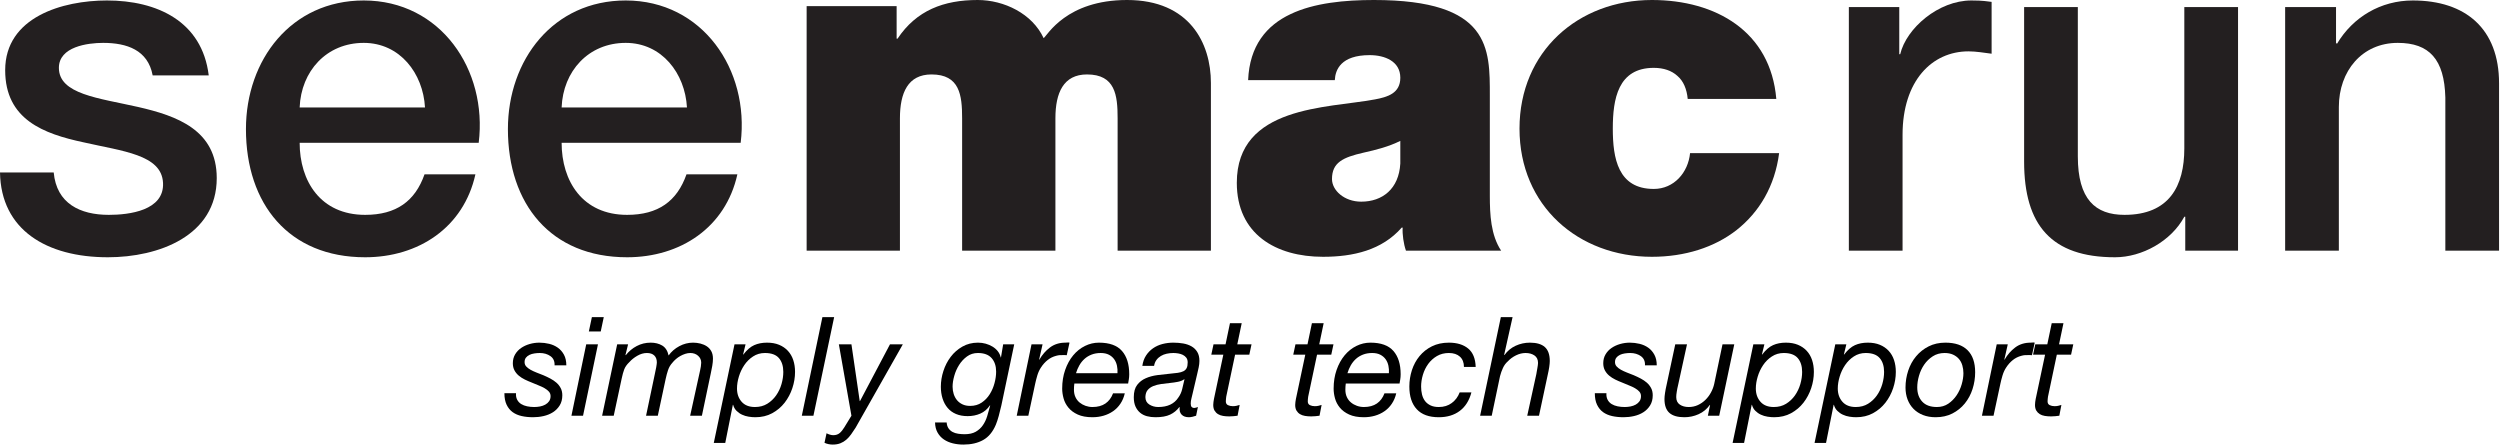 <?xml version="1.0" encoding="UTF-8" standalone="no"?>
<!DOCTYPE svg PUBLIC "-//W3C//DTD SVG 1.1//EN" "http://www.w3.org/Graphics/SVG/1.1/DTD/svg11.dtd">
<svg width="100%" height="100%" viewBox="0 0 1508 269" version="1.1" xmlns="http://www.w3.org/2000/svg" xmlns:xlink="http://www.w3.org/1999/xlink" xml:space="preserve" xmlns:serif="http://www.serif.com/" style="fill-rule:evenodd;clip-rule:evenodd;stroke-linejoin:round;stroke-miterlimit:2;">
    <g transform="matrix(1,0,0,1,-516.759,-607.038)">
        <g transform="matrix(4.167,0,0,4.167,516.759,605.709)">
            <path d="M7.775,25.283C8.184,29.785 11.595,31.421 15.755,31.421C18.688,31.421 23.804,30.807 23.599,26.783C23.395,22.691 17.733,22.213 12.072,20.917C6.343,19.69 0.75,17.643 0.75,10.482C0.75,2.775 9.071,0.387 15.482,0.387C22.712,0.387 29.26,3.388 30.215,11.232L22.099,11.232C21.417,7.549 18.347,6.526 14.937,6.526C12.686,6.526 8.525,7.072 8.525,10.141C8.525,13.96 14.255,14.506 19.984,15.802C25.645,17.098 31.375,19.144 31.375,26.101C31.375,34.491 22.917,37.56 15.619,37.56C6.752,37.56 0.136,33.604 0,25.283L7.775,25.283Z" style="fill:rgb(35,31,32);fill-rule:nonzero;"/>
        </g>
        <g transform="matrix(4.167,0,0,4.167,516.759,605.709)">
            <path d="M61.521,15.871C61.248,10.959 57.906,6.526 52.654,6.526C47.266,6.526 43.583,10.619 43.377,15.871L61.521,15.871ZM43.377,20.986C43.377,26.51 46.379,31.421 52.858,31.421C57.36,31.421 60.088,29.443 61.453,25.555L68.819,25.555C67.114,33.263 60.566,37.56 52.858,37.56C41.809,37.56 35.602,29.852 35.602,19.007C35.602,8.981 42.15,0.387 52.654,0.387C63.772,0.387 70.592,10.414 69.296,20.986L43.377,20.986Z" style="fill:rgb(35,31,32);fill-rule:nonzero;"/>
        </g>
        <g transform="matrix(4.167,0,0,4.167,516.759,605.709)">
            <path d="M99.442,15.871C99.169,10.959 95.827,6.526 90.575,6.526C85.187,6.526 81.503,10.619 81.299,15.871L99.442,15.871ZM81.299,20.986C81.299,26.51 84.3,31.421 90.78,31.421C95.282,31.421 98.009,29.443 99.374,25.555L106.74,25.555C105.035,33.263 98.487,37.56 90.78,37.56C79.73,37.56 73.523,29.852 73.523,19.007C73.523,8.981 80.072,0.387 90.575,0.387C101.693,0.387 108.514,10.414 107.218,20.986L81.299,20.986Z" style="fill:rgb(35,31,32);fill-rule:nonzero;"/>
        </g>
        <g transform="matrix(4.167,0,0,4.167,516.759,605.709)">
            <path d="M116.766,1.206L129.793,1.206L129.793,5.912L129.929,5.912C132.657,1.82 136.613,0.319 141.524,0.319C145.344,0.319 149.437,2.297 151.073,5.843C151.619,5.434 154.348,0.319 163.146,0.319C172.218,0.319 175.287,6.594 175.287,12.324L175.287,36.605L161.782,36.605L161.782,17.439C161.782,14.097 161.44,11.095 157.349,11.095C153.938,11.095 152.778,13.755 152.778,17.439L152.778,36.605L139.273,36.605L139.273,17.439C139.273,14.097 138.933,11.095 134.84,11.095C131.43,11.095 130.271,13.755 130.271,17.439L130.271,36.605L116.766,36.605L116.766,1.206Z" style="fill:rgb(35,31,32);fill-rule:nonzero;"/>
        </g>
        <g transform="matrix(4.167,0,0,4.167,516.759,605.709)">
            <path d="M202.704,20.712C201.067,21.532 199.226,22.008 197.384,22.417C194.383,23.1 192.814,23.85 192.814,26.238C192.814,27.875 194.588,29.511 197.043,29.511C200.112,29.511 202.5,27.669 202.704,23.987L202.704,20.712ZM215.663,28.693C215.663,31.353 215.8,34.354 217.301,36.605L203.522,36.605C203.182,35.65 202.978,34.217 203.045,33.263L202.909,33.263C200.044,36.537 195.884,37.492 191.519,37.492C184.697,37.492 179.036,34.217 179.036,26.783C179.036,15.597 192.132,16.006 199.021,14.71C200.862,14.37 202.704,13.824 202.704,11.573C202.704,9.186 200.453,8.299 198.271,8.299C194.11,8.299 193.292,10.414 193.224,11.915L180.674,11.915C180.878,6.935 183.334,4.002 186.813,2.365C190.223,0.728 194.724,0.319 198.885,0.319C215.8,0.319 215.663,7.344 215.663,14.165L215.663,28.693Z" style="fill:rgb(35,31,32);fill-rule:nonzero;"/>
        </g>
        <g transform="matrix(4.167,0,0,4.167,516.759,605.709)">
            <path d="M244.308,14.642C244.172,13.21 243.694,12.05 242.808,11.3C241.989,10.55 240.829,10.141 239.396,10.141C234.213,10.141 233.463,14.642 233.463,18.939C233.463,23.237 234.213,27.669 239.396,27.669C242.33,27.669 244.376,25.283 244.648,22.486L257.54,22.486C256.926,27.26 254.675,31.012 251.401,33.604C248.195,36.127 243.898,37.492 239.124,37.492C228.483,37.492 219.958,30.125 219.958,18.939C219.958,7.753 228.483,0.319 239.124,0.319C248.4,0.319 256.312,4.889 257.131,14.642L244.308,14.642Z" style="fill:rgb(35,31,32);fill-rule:nonzero;"/>
        </g>
        <g transform="matrix(4.167,0,0,4.167,516.759,605.709)">
            <path d="M267.633,1.342L274.931,1.342L274.931,8.163L275.067,8.163C275.954,4.412 280.592,0.387 285.366,0.387C287.14,0.387 287.617,0.524 288.299,0.591L288.299,8.094C287.208,7.959 286.048,7.753 284.957,7.753C279.637,7.753 275.408,12.05 275.408,19.826L275.408,36.605L267.633,36.605L267.633,1.342Z" style="fill:rgb(35,31,32);fill-rule:nonzero;"/>
        </g>
        <g transform="matrix(4.167,0,0,4.167,516.759,605.709)">
            <path d="M323.97,36.605L316.33,36.605L316.33,31.694L316.194,31.694C314.284,35.241 310.056,37.56 306.167,37.56C296.96,37.56 293.004,32.921 293.004,23.714L293.004,1.342L300.779,1.342L300.779,22.963C300.779,29.17 303.303,31.421 307.531,31.421C314.011,31.421 316.194,27.26 316.194,21.804L316.194,1.342L323.97,1.342L323.97,36.605Z" style="fill:rgb(35,31,32);fill-rule:nonzero;"/>
        </g>
        <g transform="matrix(4.167,0,0,4.167,516.759,605.709)">
            <path d="M330.789,1.342L338.155,1.342L338.155,6.526L338.291,6.663C340.61,2.775 344.635,0.387 349.272,0.387C356.912,0.387 361.755,4.48 361.755,12.391L361.755,36.605L353.979,36.605L353.979,14.438C353.843,8.913 351.66,6.526 347.09,6.526C341.906,6.526 338.564,10.619 338.564,15.802L338.564,36.605L330.789,36.605L330.789,1.342Z" style="fill:rgb(35,31,32);fill-rule:nonzero;"/>
        </g>
        <g transform="matrix(1.217,0,0,0.593,-147.556,128.556)">
            <path d="M820.735,1178.47L826.557,1178.47C826.557,1174.25 826.169,1170.67 825.393,1167.72C824.616,1164.77 823.6,1162.38 822.345,1160.56C821.089,1158.73 819.662,1157.42 818.063,1156.62C816.465,1155.83 814.844,1155.43 813.2,1155.43C811.556,1155.43 809.946,1155.9 808.371,1156.83C806.795,1157.77 805.391,1159.11 804.158,1160.84C802.925,1162.57 801.932,1164.75 801.178,1167.37C800.425,1169.99 800.048,1172.99 800.048,1176.36C800.048,1179.08 800.311,1181.47 800.836,1183.53C801.361,1185.59 802.069,1187.39 802.959,1188.94C803.85,1190.48 804.854,1191.82 805.973,1192.94C807.092,1194.06 808.245,1195.09 809.432,1196.03C810.574,1197.06 811.704,1198.02 812.823,1198.91C813.942,1199.8 814.935,1200.76 815.803,1201.79C816.671,1202.82 817.378,1203.97 817.926,1205.23C818.474,1206.5 818.748,1208.02 818.748,1209.8C818.748,1211.86 818.509,1213.59 818.029,1215C817.55,1216.4 816.922,1217.55 816.145,1218.44C815.369,1219.33 814.501,1219.96 813.542,1220.34C812.583,1220.71 811.624,1220.9 810.665,1220.9C809.432,1220.9 808.257,1220.66 807.138,1220.19C806.019,1219.73 805.037,1218.95 804.192,1217.88C803.347,1216.8 802.685,1215.35 802.206,1213.52C801.726,1211.69 801.532,1209.47 801.624,1206.85L795.87,1206.85C795.87,1211.53 796.235,1215.44 796.966,1218.58C797.696,1221.72 798.689,1224.22 799.945,1226.1C801.201,1227.97 802.697,1229.3 804.432,1230.1C806.167,1230.9 808.062,1231.29 810.117,1231.29C811.853,1231.29 813.577,1230.9 815.289,1230.1C817.002,1229.3 818.543,1228.02 819.913,1226.24C821.283,1224.46 822.402,1222.14 823.269,1219.28C824.137,1216.42 824.571,1212.98 824.571,1208.96C824.571,1206.15 824.297,1203.69 823.749,1201.58C823.201,1199.47 822.493,1197.65 821.625,1196.1C820.758,1194.56 819.764,1193.17 818.646,1191.96C817.527,1190.74 816.374,1189.62 815.186,1188.58C814.045,1187.65 812.914,1186.74 811.796,1185.85C810.677,1184.95 809.672,1184 808.782,1182.96C807.891,1181.93 807.183,1180.81 806.658,1179.59C806.133,1178.38 805.87,1176.92 805.87,1175.24C805.87,1173.37 806.099,1171.84 806.555,1170.67C807.012,1169.5 807.594,1168.56 808.302,1167.86C809.01,1167.16 809.821,1166.67 810.734,1166.39C811.647,1166.11 812.538,1165.96 813.405,1165.96C815.46,1165.96 817.219,1167.02 818.68,1169.13C820.141,1171.23 820.826,1174.35 820.735,1178.47Z" style="fill-rule:nonzero;"/>
            <path d="M843.614,1144.05L845.121,1129.44L839.23,1129.44L837.723,1144.05L843.614,1144.05ZM836.421,1157.11L829.092,1229.75L834.846,1229.75L842.244,1157.11L836.421,1157.11Z" style="fill-rule:nonzero;"/>
            <path d="M851.765,1157.11L844.299,1229.75L850.053,1229.75L854.026,1191.67C854.391,1188.12 854.802,1185.1 855.259,1182.61C855.715,1180.13 856.56,1177.67 857.793,1175.24C858.843,1172.8 860.156,1170.65 861.732,1168.78C863.307,1166.9 864.894,1165.96 866.492,1165.96C868.091,1165.96 869.312,1166.81 870.157,1168.49C871.002,1170.18 871.424,1172.52 871.424,1175.52C871.424,1176.36 871.322,1178 871.116,1180.44C870.911,1182.87 870.648,1185.49 870.328,1188.3L866.081,1229.75L871.904,1229.75L875.808,1192.24C876.128,1189.15 876.516,1186.2 876.973,1183.39C877.429,1180.58 878.137,1178.09 879.096,1175.94C879.599,1174.63 880.192,1173.37 880.877,1172.15C881.562,1170.93 882.293,1169.88 883.069,1168.99C883.846,1168.1 884.656,1167.37 885.501,1166.81C886.346,1166.25 887.179,1165.96 888.001,1165.96C889.554,1165.96 890.844,1166.9 891.871,1168.78C892.899,1170.65 893.413,1172.99 893.413,1175.8C893.413,1176.83 893.356,1178.12 893.241,1179.66C893.127,1181.21 893.002,1182.54 892.865,1183.67L887.933,1229.75L893.755,1229.75L898.208,1186.2C898.436,1184.14 898.664,1181.75 898.893,1179.03C899.121,1176.32 899.235,1173.88 899.235,1171.73C899.235,1168.73 898.961,1166.2 898.413,1164.14C897.865,1162.08 897.123,1160.42 896.187,1159.15C895.251,1157.89 894.189,1156.95 893.002,1156.34C891.814,1155.73 890.604,1155.43 889.371,1155.43C886.997,1155.43 884.725,1156.62 882.556,1159.01C880.386,1161.4 878.617,1164.56 877.247,1168.49C876.744,1163.72 875.694,1160.35 874.096,1158.38C872.498,1156.41 870.58,1155.43 868.342,1155.43C865.876,1155.43 863.581,1156.58 861.458,1158.87C859.334,1161.16 857.519,1164.28 856.012,1168.21L855.875,1167.93L857.177,1157.11L851.765,1157.11Z" style="fill-rule:nonzero;"/>
            <path d="M909.921,1157.11L899.646,1257.42L905.332,1257.42L909.099,1218.65L909.236,1218.65C909.556,1221.09 910.115,1223.12 910.914,1224.76C911.713,1226.4 912.627,1227.71 913.654,1228.69C914.682,1229.68 915.778,1230.36 916.942,1230.73C918.107,1231.11 919.214,1231.29 920.264,1231.29C923.37,1231.29 926.144,1229.94 928.587,1227.22C931.03,1224.5 933.085,1220.94 934.752,1216.54C936.419,1212.14 937.698,1207.2 938.588,1201.72C939.479,1196.24 939.924,1190.74 939.924,1185.21C939.924,1180.81 939.627,1176.78 939.033,1173.13C938.44,1169.48 937.549,1166.34 936.362,1163.72C935.174,1161.1 933.725,1159.06 932.012,1157.61C930.3,1156.15 928.302,1155.43 926.018,1155.43C923.644,1155.43 921.532,1156.27 919.682,1157.96C917.833,1159.64 916.04,1162.83 914.305,1167.51L914.168,1167.51L915.401,1157.11L909.921,1157.11ZM934.101,1185.21C934.101,1189.24 933.804,1193.36 933.211,1197.58C932.617,1201.79 931.727,1205.63 930.539,1209.1C929.352,1212.56 927.891,1215.39 926.155,1217.6C924.42,1219.8 922.388,1220.9 920.059,1220.9C917.182,1220.9 914.979,1219.12 913.449,1215.56C911.919,1212 911.154,1207.5 911.154,1202.07C911.154,1198.23 911.462,1194.2 912.079,1189.99C912.695,1185.78 913.586,1181.89 914.75,1178.33C915.915,1174.77 917.365,1171.82 919.1,1169.48C920.835,1167.14 922.799,1165.96 924.991,1165.96C928.188,1165.96 930.505,1167.7 931.944,1171.16C933.382,1174.63 934.101,1179.31 934.101,1185.21Z" style="fill-rule:nonzero;"/>
            <path d="M953.487,1129.44L943.28,1229.75L949.034,1229.75L959.309,1129.44L953.487,1129.44Z" style="fill-rule:nonzero;"/>
            <path d="M969.926,1241.97L993.353,1157.11L986.983,1157.11L972.118,1214.86L971.981,1214.86L967.871,1157.11L961.638,1157.11L967.871,1229.75L964.31,1241.69C963.625,1244.03 962.871,1245.93 962.049,1247.38C961.227,1248.83 960.154,1249.56 958.83,1249.56C958.373,1249.56 957.825,1249.37 957.186,1249C956.546,1248.62 955.998,1248.15 955.542,1247.59L954.514,1257.28C955.062,1257.85 955.701,1258.29 956.432,1258.62C957.163,1258.95 957.871,1259.11 958.556,1259.11C960.017,1259.11 961.296,1258.67 962.392,1257.78C963.488,1256.89 964.469,1255.67 965.337,1254.12C966.205,1252.58 967.004,1250.75 967.735,1248.64C968.465,1246.54 969.196,1244.31 969.926,1241.97Z" style="fill-rule:nonzero;"/>
            <path d="M1042.19,1219.21L1048.56,1157.11L1043.08,1157.11L1041.99,1170.46L1041.85,1170.46L1041.85,1170.18C1041.58,1167.93 1041.09,1165.89 1040.38,1164.07C1039.67,1162.24 1038.8,1160.7 1037.78,1159.43C1036.75,1158.17 1035.63,1157.18 1034.42,1156.48C1033.21,1155.78 1031.94,1155.43 1030.62,1155.43C1027.74,1155.43 1025.16,1156.76 1022.88,1159.43C1020.59,1162.1 1018.66,1165.57 1017.09,1169.83C1015.51,1174.09 1014.3,1178.89 1013.46,1184.23C1012.61,1189.57 1012.19,1194.91 1012.19,1200.25C1012.19,1204.65 1012.48,1208.67 1013.05,1212.33C1013.62,1215.98 1014.45,1219.14 1015.55,1221.81C1016.64,1224.48 1018.02,1226.54 1019.69,1227.99C1021.36,1229.44 1023.29,1230.17 1025.48,1230.17C1027.72,1230.17 1029.8,1229.33 1031.71,1227.64C1033.63,1225.95 1035.23,1223.14 1036.51,1219.21L1036.64,1219.49C1036.19,1223.05 1035.7,1226.59 1035.17,1230.1C1034.65,1233.61 1033.93,1236.73 1033.01,1239.44C1032.1,1242.16 1030.92,1244.36 1029.49,1246.05C1028.05,1247.73 1026.21,1248.57 1023.97,1248.57C1022.88,1248.57 1021.8,1248.41 1020.75,1248.08C1019.7,1247.75 1018.78,1247.15 1017.98,1246.26C1017.18,1245.37 1016.52,1244.15 1015.99,1242.6C1015.47,1241.06 1015.16,1239.07 1015.07,1236.63L1009.31,1236.63C1009.36,1240.66 1009.78,1244.1 1010.58,1246.96C1011.38,1249.82 1012.42,1252.13 1013.7,1253.91C1014.98,1255.69 1016.45,1257 1018.12,1257.85C1019.78,1258.69 1021.53,1259.11 1023.36,1259.11C1027.19,1259.11 1030.46,1257.57 1033.15,1254.48C1035.85,1251.38 1037.95,1246.19 1039.45,1238.88C1039.96,1236.35 1040.43,1233.38 1040.89,1229.96C1041.35,1226.54 1041.78,1222.96 1042.19,1219.21ZM1018.01,1200.25C1018.01,1196.87 1018.29,1193.2 1018.84,1189.22C1019.38,1185.24 1020.18,1181.54 1021.23,1178.12C1022.28,1174.7 1023.58,1171.82 1025.14,1169.48C1026.69,1167.14 1028.49,1165.96 1030.55,1165.96C1033.61,1165.96 1035.88,1167.7 1037.36,1171.16C1038.85,1174.63 1039.59,1179.22 1039.59,1184.93C1039.59,1188.58 1039.33,1192.45 1038.8,1196.52C1038.28,1200.6 1037.49,1204.37 1036.44,1207.83C1035.39,1211.3 1034.05,1214.15 1032.43,1216.4C1030.81,1218.65 1028.9,1219.77 1026.71,1219.77C1025.25,1219.77 1023.97,1219.24 1022.88,1218.16C1021.78,1217.08 1020.88,1215.65 1020.17,1213.87C1019.46,1212.09 1018.93,1210.03 1018.56,1207.69C1018.2,1205.35 1018.01,1202.87 1018.01,1200.25Z" style="fill-rule:nonzero;"/>
            <path d="M1057.13,1157.11L1049.8,1229.75L1055.55,1229.75L1058.91,1197.58C1059.18,1194.86 1059.55,1191.93 1060,1188.8C1060.46,1185.66 1061.08,1182.92 1061.85,1180.58C1062.77,1177.67 1063.85,1175.19 1065.11,1173.13C1066.36,1171.07 1067.79,1169.62 1069.39,1168.78C1070.07,1168.4 1070.64,1168.19 1071.1,1168.14C1071.56,1168.1 1072.15,1168.07 1072.88,1168.07L1073.7,1168.07C1074.11,1168.07 1074.41,1168.12 1074.59,1168.21L1075.96,1155.43C1075.6,1155.24 1075.26,1155.19 1074.94,1155.29C1074.62,1155.38 1074.27,1155.43 1073.91,1155.43C1070.94,1155.43 1068.39,1157.07 1066.27,1160.35C1064.15,1163.62 1062.4,1167.75 1061.03,1172.71L1060.89,1172.71L1062.61,1157.11L1057.13,1157.11Z" style="fill-rule:nonzero;"/>
            <path d="M1078.36,1197.01L1105.01,1197.01C1105.1,1195.98 1105.21,1194.63 1105.35,1192.94C1105.49,1191.25 1105.56,1189.47 1105.56,1187.6C1105.56,1177.39 1104.36,1169.48 1101.96,1163.86C1099.56,1158.24 1095.76,1155.43 1090.55,1155.43C1088.13,1155.43 1085.82,1156.55 1083.6,1158.8C1081.39,1161.05 1079.45,1164.23 1077.78,1168.35C1076.11,1172.48 1074.79,1177.41 1073.81,1183.18C1072.82,1188.94 1072.33,1195.28 1072.33,1202.21C1072.33,1205.4 1072.56,1208.7 1073.02,1212.12C1073.47,1215.54 1074.27,1218.67 1075.42,1221.53C1076.56,1224.39 1078.1,1226.73 1080.04,1228.55C1081.98,1230.38 1084.41,1231.29 1087.33,1231.29C1089.25,1231.29 1091.08,1230.78 1092.81,1229.75C1094.55,1228.72 1096.12,1227.2 1097.54,1225.18C1098.96,1223.17 1100.17,1220.64 1101.17,1217.6C1102.18,1214.55 1102.91,1211.02 1103.36,1206.99L1097.54,1206.99C1096.72,1211.48 1095.46,1214.93 1093.77,1217.32C1092.08,1219.7 1089.94,1220.9 1087.33,1220.9C1086.15,1220.9 1085.01,1220.5 1083.91,1219.7C1082.81,1218.91 1081.83,1217.78 1080.96,1216.33C1080.1,1214.88 1079.41,1213.05 1078.91,1210.85C1078.41,1208.65 1078.16,1206.15 1078.16,1203.34C1078.16,1201.18 1078.22,1199.07 1078.36,1197.01ZM1099.73,1186.48L1079.18,1186.48C1079.59,1183.67 1080.14,1181.02 1080.83,1178.54C1081.51,1176.06 1082.36,1173.88 1083.36,1172.01C1084.37,1170.13 1085.54,1168.66 1086.89,1167.58C1088.24,1166.5 1089.76,1165.96 1091.44,1165.96C1093.04,1165.96 1094.39,1166.55 1095.49,1167.72C1096.58,1168.89 1097.46,1170.44 1098.12,1172.36C1098.79,1174.28 1099.24,1176.48 1099.49,1178.96C1099.74,1181.44 1099.82,1183.95 1099.73,1186.48Z" style="fill-rule:nonzero;"/>
            <path d="M1112.06,1179.03L1117.88,1179.03C1118.07,1176.69 1118.46,1174.7 1119.05,1173.06C1119.64,1171.42 1120.37,1170.06 1121.24,1168.99C1122.11,1167.91 1123.08,1167.14 1124.15,1166.67C1125.23,1166.2 1126.31,1165.96 1127.41,1165.96C1128.18,1165.96 1128.99,1166.11 1129.84,1166.39C1130.68,1166.67 1131.45,1167.16 1132.13,1167.86C1132.82,1168.56 1133.39,1169.53 1133.85,1170.74C1134.3,1171.96 1134.53,1173.55 1134.53,1175.52C1134.53,1177.95 1134.36,1179.87 1134.02,1181.28C1133.67,1182.68 1133.14,1183.76 1132.41,1184.51C1131.68,1185.26 1130.75,1185.8 1129.63,1186.13C1128.51,1186.45 1127.18,1186.76 1125.63,1187.04C1123.66,1187.41 1121.63,1187.88 1119.53,1188.44C1117.43,1189.01 1115.51,1190.06 1113.78,1191.61C1112.04,1193.15 1110.61,1195.42 1109.49,1198.42C1108.38,1201.42 1107.82,1205.58 1107.82,1210.92C1107.82,1214.67 1108.1,1217.83 1108.67,1220.41C1109.24,1222.98 1110.01,1225.09 1110.97,1226.73C1111.93,1228.37 1113.06,1229.54 1114.36,1230.24C1115.66,1230.94 1117.06,1231.29 1118.57,1231.29C1121.58,1231.29 1124,1230.4 1125.83,1228.62C1127.66,1226.85 1129.19,1224.27 1130.42,1220.9L1130.56,1221.18C1130.38,1224.36 1130.69,1226.85 1131.52,1228.62C1132.34,1230.4 1133.55,1231.29 1135.15,1231.29C1135.65,1231.29 1136.25,1231.13 1136.96,1230.8C1137.67,1230.47 1138.25,1230.12 1138.71,1229.75L1139.6,1220.9C1139.33,1221.09 1139.02,1221.3 1138.67,1221.53C1138.33,1221.76 1138.02,1221.88 1137.75,1221.88C1137.25,1221.88 1136.84,1221.55 1136.52,1220.9C1136.2,1220.24 1136.04,1219.07 1136.04,1217.38C1136.04,1215.7 1136.16,1213.92 1136.41,1212.05C1136.66,1210.17 1136.86,1208.49 1137,1206.99L1139.26,1187.18C1139.49,1185.21 1139.73,1183.04 1139.98,1180.65C1140.23,1178.26 1140.35,1176.03 1140.35,1173.97C1140.35,1170.32 1140,1167.3 1139.29,1164.91C1138.58,1162.52 1137.64,1160.63 1136.45,1159.22C1135.26,1157.82 1133.89,1156.83 1132.34,1156.27C1130.79,1155.71 1129.14,1155.43 1127.41,1155.43C1125.53,1155.43 1123.73,1155.9 1122,1156.83C1120.26,1157.77 1118.71,1159.22 1117.34,1161.19C1115.97,1163.16 1114.81,1165.61 1113.88,1168.56C1112.94,1171.52 1112.34,1175 1112.06,1179.03ZM1113.57,1210.78C1113.62,1207.69 1114,1205.28 1114.73,1203.55C1115.46,1201.81 1116.4,1200.48 1117.54,1199.54C1118.68,1198.61 1119.97,1197.93 1121.41,1197.51C1122.85,1197.08 1124.28,1196.73 1125.69,1196.45C1127.11,1196.17 1128.44,1195.77 1129.7,1195.26C1130.96,1194.74 1132,1193.88 1132.82,1192.66L1132.95,1192.66C1132.54,1196.03 1132.17,1199.31 1131.83,1202.49C1131.48,1205.68 1130.83,1208.63 1129.87,1211.34C1127.86,1217.71 1124.55,1220.9 1119.94,1220.9C1118.3,1220.9 1116.82,1220.05 1115.52,1218.37C1114.22,1216.68 1113.57,1214.15 1113.57,1210.78Z" style="fill-rule:nonzero;"/>
            <path d="M1159.12,1157.11L1161.31,1135.62L1155.49,1135.62L1153.3,1157.11L1147.34,1157.11L1146.24,1167.65L1152.2,1167.65L1147.55,1212.75C1147.45,1213.87 1147.37,1214.9 1147.31,1215.84C1147.24,1216.78 1147.2,1217.76 1147.2,1218.79C1147.2,1221.13 1147.42,1223.05 1147.85,1224.55C1148.29,1226.05 1148.86,1227.24 1149.57,1228.13C1150.27,1229.02 1151.11,1229.63 1152.07,1229.96C1153.03,1230.29 1154.05,1230.45 1155.15,1230.45C1155.83,1230.45 1156.52,1230.38 1157.2,1230.24C1157.89,1230.1 1158.57,1229.94 1159.26,1229.75L1160.29,1218.79C1159.74,1219.16 1159.19,1219.47 1158.64,1219.7C1158.09,1219.94 1157.52,1220.05 1156.93,1220.05C1156.02,1220.05 1155.21,1219.7 1154.5,1219C1153.79,1218.3 1153.44,1217.01 1153.44,1215.14C1153.44,1214.29 1153.46,1213.5 1153.51,1212.75C1153.55,1212 1153.6,1211.2 1153.64,1210.36L1158.03,1167.65L1165.08,1167.65L1166.18,1157.11L1159.12,1157.11Z" style="fill-rule:nonzero;"/>
            <path d="M1199.74,1157.11L1201.93,1135.62L1196.11,1135.62L1193.92,1157.11L1187.96,1157.11L1186.86,1167.65L1192.82,1167.65L1188.17,1212.75C1188.07,1213.87 1187.99,1214.9 1187.93,1215.84C1187.86,1216.78 1187.82,1217.76 1187.82,1218.79C1187.82,1221.13 1188.04,1223.05 1188.47,1224.55C1188.91,1226.05 1189.48,1227.24 1190.19,1228.13C1190.89,1229.02 1191.73,1229.63 1192.69,1229.96C1193.64,1230.29 1194.67,1230.45 1195.77,1230.45C1196.45,1230.45 1197.14,1230.38 1197.82,1230.24C1198.51,1230.1 1199.19,1229.94 1199.88,1229.75L1200.91,1218.79C1200.36,1219.16 1199.81,1219.47 1199.26,1219.7C1198.71,1219.94 1198.14,1220.05 1197.55,1220.05C1196.64,1220.05 1195.83,1219.7 1195.12,1219C1194.41,1218.3 1194.06,1217.01 1194.06,1215.14C1194.06,1214.29 1194.08,1213.5 1194.12,1212.75C1194.17,1212 1194.22,1211.2 1194.26,1210.36L1198.65,1167.65L1205.7,1167.65L1206.8,1157.11L1199.74,1157.11Z" style="fill-rule:nonzero;"/>
            <path d="M1212.89,1197.01L1239.54,1197.01C1239.63,1195.98 1239.75,1194.63 1239.88,1192.94C1240.02,1191.25 1240.09,1189.47 1240.09,1187.6C1240.09,1177.39 1238.89,1169.48 1236.49,1163.86C1234.09,1158.24 1230.29,1155.43 1225.09,1155.43C1222.67,1155.43 1220.35,1156.55 1218.13,1158.8C1215.92,1161.05 1213.98,1164.23 1212.31,1168.35C1210.64,1172.48 1209.32,1177.41 1208.34,1183.18C1207.36,1188.94 1206.87,1195.28 1206.87,1202.21C1206.87,1205.4 1207.09,1208.7 1207.55,1212.12C1208.01,1215.54 1208.81,1218.67 1209.95,1221.53C1211.09,1224.39 1212.63,1226.73 1214.57,1228.55C1216.51,1230.38 1218.94,1231.29 1221.87,1231.29C1223.79,1231.29 1225.61,1230.78 1227.35,1229.75C1229.08,1228.72 1230.66,1227.2 1232.07,1225.18C1233.49,1223.17 1234.7,1220.64 1235.7,1217.6C1236.71,1214.55 1237.44,1211.02 1237.9,1206.99L1232.07,1206.99C1231.25,1211.48 1230,1214.93 1228.31,1217.32C1226.62,1219.7 1224.47,1220.9 1221.87,1220.9C1220.68,1220.9 1219.54,1220.5 1218.44,1219.7C1217.35,1218.91 1216.36,1217.78 1215.5,1216.33C1214.63,1214.88 1213.94,1213.05 1213.44,1210.85C1212.94,1208.65 1212.69,1206.15 1212.69,1203.34C1212.69,1201.18 1212.76,1199.07 1212.89,1197.01ZM1234.27,1186.48L1213.72,1186.48C1214.13,1183.67 1214.67,1181.02 1215.36,1178.54C1216.05,1176.06 1216.89,1173.88 1217.89,1172.01C1218.9,1170.13 1220.08,1168.66 1221.42,1167.58C1222.77,1166.5 1224.29,1165.96 1225.98,1165.96C1227.58,1165.96 1228.92,1166.55 1230.02,1167.72C1231.12,1168.89 1231.99,1170.44 1232.66,1172.36C1233.32,1174.28 1233.78,1176.48 1234.03,1178.96C1234.28,1181.44 1234.36,1183.95 1234.27,1186.48Z" style="fill-rule:nonzero;"/>
            <path d="M1271.46,1180.15L1277.28,1180.15C1277.15,1171.63 1275.9,1165.38 1273.55,1161.4C1271.2,1157.42 1268.01,1155.43 1263.99,1155.43C1260.84,1155.43 1258.05,1156.67 1255.6,1159.15C1253.16,1161.63 1251.11,1164.96 1249.44,1169.13C1247.77,1173.29 1246.52,1178.05 1245.67,1183.39C1244.83,1188.73 1244.4,1194.3 1244.4,1200.11C1244.4,1210.03 1245.62,1217.71 1248.07,1223.14C1250.51,1228.58 1254.15,1231.29 1258.99,1231.29C1263.15,1231.29 1266.62,1229.14 1269.41,1224.83C1272.19,1220.52 1274.11,1214.25 1275.16,1206.01L1269.34,1206.01C1268.52,1210.5 1267.21,1214.11 1265.43,1216.82C1263.65,1219.54 1261.51,1220.9 1258.99,1220.9C1257.35,1220.9 1255.97,1220.34 1254.85,1219.21C1253.73,1218.09 1252.83,1216.59 1252.14,1214.72C1251.46,1212.84 1250.97,1210.64 1250.67,1208.11C1250.37,1205.58 1250.23,1202.91 1250.23,1200.11C1250.23,1196.17 1250.52,1192.17 1251.12,1188.09C1251.71,1184.02 1252.59,1180.34 1253.75,1177.06C1254.92,1173.79 1256.36,1171.12 1258.07,1169.06C1259.78,1167 1261.76,1165.96 1263.99,1165.96C1266.32,1165.96 1268.15,1167.21 1269.47,1169.69C1270.8,1172.17 1271.46,1175.66 1271.46,1180.15Z" style="fill-rule:nonzero;"/>
            <path d="M1289.75,1129.44L1279.48,1229.75L1285.23,1229.75L1289.34,1189.57C1289.7,1186.66 1290.18,1183.88 1290.78,1181.21C1291.37,1178.54 1292.19,1176.27 1293.24,1174.39C1294.34,1171.96 1295.67,1169.95 1297.25,1168.35C1298.83,1166.76 1300.41,1165.96 1302.01,1165.96C1303.75,1165.96 1305.21,1166.79 1306.39,1168.42C1307.58,1170.06 1308.18,1172.62 1308.18,1176.08C1308.18,1176.74 1308.14,1177.56 1308.07,1178.54C1308.01,1179.52 1307.92,1180.55 1307.83,1181.63C1307.74,1182.71 1307.65,1183.74 1307.56,1184.72C1307.47,1185.7 1307.4,1186.57 1307.35,1187.32L1302.83,1229.75L1308.66,1229.75L1312.97,1188.3C1313.29,1185.49 1313.54,1182.82 1313.73,1180.3C1313.91,1177.77 1314,1175.71 1314,1174.11C1314,1167.65 1313.19,1162.92 1311.57,1159.92C1309.95,1156.93 1307.47,1155.43 1304.13,1155.43C1301.67,1155.43 1299.32,1156.48 1297.08,1158.59C1294.84,1160.7 1292.99,1163.86 1291.53,1168.07L1291.39,1167.79L1295.57,1129.44L1289.75,1129.44Z" style="fill-rule:nonzero;"/>
            <path d="M1361.19,1178.47L1367.02,1178.47C1367.02,1174.25 1366.63,1170.67 1365.85,1167.72C1365.08,1164.77 1364.06,1162.38 1362.81,1160.56C1361.55,1158.73 1360.12,1157.42 1358.52,1156.62C1356.92,1155.83 1355.3,1155.43 1353.66,1155.43C1352.02,1155.43 1350.41,1155.9 1348.83,1156.83C1347.26,1157.77 1345.85,1159.11 1344.62,1160.84C1343.38,1162.57 1342.39,1164.75 1341.64,1167.37C1340.88,1169.99 1340.51,1172.99 1340.51,1176.36C1340.51,1179.08 1340.77,1181.47 1341.3,1183.53C1341.82,1185.59 1342.53,1187.39 1343.42,1188.94C1344.31,1190.48 1345.32,1191.82 1346.43,1192.94C1347.55,1194.06 1348.7,1195.09 1349.89,1196.03C1351.03,1197.06 1352.16,1198.02 1353.28,1198.91C1354.4,1199.8 1355.39,1200.76 1356.26,1201.79C1357.13,1202.82 1357.84,1203.97 1358.39,1205.23C1358.93,1206.5 1359.21,1208.02 1359.21,1209.8C1359.21,1211.86 1358.97,1213.59 1358.49,1215C1358.01,1216.4 1357.38,1217.55 1356.61,1218.44C1355.83,1219.33 1354.96,1219.96 1354,1220.34C1353.04,1220.71 1352.09,1220.9 1351.13,1220.9C1349.89,1220.9 1348.72,1220.66 1347.6,1220.19C1346.48,1219.73 1345.5,1218.95 1344.65,1217.88C1343.81,1216.8 1343.14,1215.35 1342.67,1213.52C1342.19,1211.69 1341.99,1209.47 1342.08,1206.85L1336.33,1206.85C1336.33,1211.53 1336.69,1215.44 1337.43,1218.58C1338.16,1221.72 1339.15,1224.22 1340.4,1226.1C1341.66,1227.97 1343.16,1229.3 1344.89,1230.1C1346.63,1230.9 1348.52,1231.29 1350.58,1231.29C1352.31,1231.29 1354.04,1230.9 1355.75,1230.1C1357.46,1229.3 1359,1228.02 1360.37,1226.24C1361.74,1224.46 1362.86,1222.14 1363.73,1219.28C1364.6,1216.42 1365.03,1212.98 1365.03,1208.96C1365.03,1206.15 1364.76,1203.69 1364.21,1201.58C1363.66,1199.47 1362.95,1197.65 1362.09,1196.1C1361.22,1194.56 1360.23,1193.17 1359.11,1191.96C1357.99,1190.74 1356.83,1189.62 1355.65,1188.58C1354.51,1187.65 1353.38,1186.74 1352.26,1185.85C1351.14,1184.95 1350.13,1184 1349.24,1182.96C1348.35,1181.93 1347.64,1180.81 1347.12,1179.59C1346.59,1178.38 1346.33,1176.92 1346.33,1175.24C1346.33,1173.37 1346.56,1171.84 1347.02,1170.67C1347.47,1169.5 1348.05,1168.56 1348.76,1167.86C1349.47,1167.16 1350.28,1166.67 1351.19,1166.39C1352.11,1166.11 1353,1165.96 1353.87,1165.96C1355.92,1165.96 1357.68,1167.02 1359.14,1169.13C1360.6,1171.23 1361.29,1174.35 1361.19,1178.47Z" style="fill-rule:nonzero;"/>
            <path d="M1397.98,1229.75L1405.45,1157.11L1399.62,1157.11L1395.51,1197.3C1395.19,1200.29 1394.66,1203.22 1393.9,1206.08C1393.15,1208.93 1392.23,1211.46 1391.13,1213.66C1390.03,1215.86 1388.79,1217.62 1387.4,1218.93C1386,1220.24 1384.49,1220.9 1382.84,1220.9C1381.11,1220.9 1379.64,1220.08 1378.46,1218.44C1377.27,1216.8 1376.68,1214.25 1376.68,1210.78C1376.68,1210.13 1376.7,1209.31 1376.74,1208.32C1376.79,1207.34 1376.86,1206.31 1376.95,1205.23C1377.04,1204.15 1377.13,1203.1 1377.22,1202.07C1377.32,1201.04 1377.41,1200.2 1377.5,1199.54L1382.02,1157.11L1376.2,1157.11L1371.88,1198.56C1371.56,1201.37 1371.31,1204.04 1371.13,1206.57C1370.94,1209.1 1370.85,1211.16 1370.85,1212.75C1370.85,1219.21 1371.66,1223.92 1373.29,1226.87C1374.91,1229.82 1377.38,1231.29 1380.72,1231.29C1383.18,1231.29 1385.54,1230.26 1387.77,1228.2C1390.01,1226.14 1391.86,1223.01 1393.32,1218.79L1393.46,1218.79L1392.36,1229.75L1397.98,1229.75Z" style="fill-rule:nonzero;"/>
            <path d="M1414.9,1157.11L1404.62,1257.42L1410.31,1257.42L1414.08,1218.65L1414.21,1218.65C1414.53,1221.09 1415.09,1223.12 1415.89,1224.76C1416.69,1226.4 1417.6,1227.71 1418.63,1228.69C1419.66,1229.68 1420.76,1230.36 1421.92,1230.73C1423.08,1231.11 1424.19,1231.29 1425.24,1231.29C1428.35,1231.29 1431.12,1229.94 1433.57,1227.22C1436.01,1224.5 1438.06,1220.94 1439.73,1216.54C1441.4,1212.14 1442.67,1207.2 1443.57,1201.72C1444.46,1196.24 1444.9,1190.74 1444.9,1185.21C1444.9,1180.81 1444.6,1176.78 1444.01,1173.13C1443.42,1169.48 1442.53,1166.34 1441.34,1163.72C1440.15,1161.1 1438.7,1159.06 1436.99,1157.61C1435.28,1156.15 1433.28,1155.43 1431,1155.43C1428.62,1155.43 1426.51,1156.27 1424.66,1157.96C1422.81,1159.64 1421.02,1162.83 1419.28,1167.51L1419.14,1167.51L1420.38,1157.11L1414.9,1157.11ZM1439.08,1185.21C1439.08,1189.24 1438.78,1193.36 1438.19,1197.58C1437.6,1201.79 1436.7,1205.63 1435.52,1209.1C1434.33,1212.56 1432.87,1215.39 1431.13,1217.6C1429.4,1219.8 1427.37,1220.9 1425.04,1220.9C1422.16,1220.9 1419.96,1219.12 1418.43,1215.56C1416.9,1212 1416.13,1207.5 1416.13,1202.07C1416.13,1198.23 1416.44,1194.2 1417.06,1189.99C1417.67,1185.78 1418.56,1181.89 1419.73,1178.33C1420.89,1174.77 1422.34,1171.82 1424.08,1169.48C1425.81,1167.14 1427.78,1165.96 1429.97,1165.96C1433.16,1165.96 1435.48,1167.7 1436.92,1171.16C1438.36,1174.63 1439.08,1179.31 1439.08,1185.21Z" style="fill-rule:nonzero;"/>
            <path d="M1455.52,1157.11L1445.24,1257.42L1450.93,1257.42L1454.7,1218.65L1454.83,1218.65C1455.15,1221.09 1455.71,1223.12 1456.51,1224.76C1457.31,1226.4 1458.22,1227.71 1459.25,1228.69C1460.28,1229.68 1461.38,1230.36 1462.54,1230.73C1463.7,1231.11 1464.81,1231.29 1465.86,1231.29C1468.97,1231.29 1471.74,1229.94 1474.18,1227.22C1476.63,1224.5 1478.68,1220.94 1480.35,1216.54C1482.02,1212.14 1483.3,1207.2 1484.19,1201.72C1485.08,1196.24 1485.52,1190.74 1485.52,1185.21C1485.52,1180.81 1485.22,1176.78 1484.63,1173.13C1484.04,1169.48 1483.15,1166.34 1481.96,1163.72C1480.77,1161.1 1479.32,1159.06 1477.61,1157.61C1475.9,1156.15 1473.9,1155.43 1471.62,1155.43C1469.24,1155.43 1467.13,1156.27 1465.28,1157.96C1463.43,1159.64 1461.64,1162.83 1459.9,1167.51L1459.77,1167.51L1461,1157.11L1455.52,1157.11ZM1479.7,1185.21C1479.7,1189.24 1479.4,1193.36 1478.81,1197.58C1478.21,1201.79 1477.32,1205.63 1476.14,1209.1C1474.95,1212.56 1473.49,1215.39 1471.75,1217.6C1470.02,1219.8 1467.99,1220.9 1465.66,1220.9C1462.78,1220.9 1460.58,1219.12 1459.05,1215.56C1457.52,1212 1456.75,1207.5 1456.75,1202.07C1456.75,1198.23 1457.06,1194.2 1457.68,1189.99C1458.29,1185.78 1459.18,1181.89 1460.35,1178.33C1461.51,1174.77 1462.96,1171.82 1464.7,1169.48C1466.43,1167.14 1468.4,1165.96 1470.59,1165.96C1473.79,1165.96 1476.1,1167.7 1477.54,1171.16C1478.98,1174.63 1479.7,1179.31 1479.7,1185.21Z" style="fill-rule:nonzero;"/>
            <path d="M1490.32,1201.09C1490.32,1205.49 1490.66,1209.54 1491.34,1213.24C1492.03,1216.94 1493.01,1220.12 1494.29,1222.79C1495.57,1225.46 1497.13,1227.55 1498.98,1229.05C1500.83,1230.54 1502.92,1231.29 1505.25,1231.29C1508.35,1231.29 1511.12,1230.03 1513.54,1227.5C1515.96,1224.97 1518.01,1221.58 1519.7,1217.32C1521.39,1213.05 1522.67,1208.16 1523.54,1202.63C1524.41,1197.11 1524.84,1191.39 1524.84,1185.49C1524.84,1175.66 1523.58,1168.19 1521.07,1163.09C1518.56,1157.98 1514.91,1155.43 1510.11,1155.43C1507.01,1155.43 1504.23,1156.69 1501.79,1159.22C1499.35,1161.75 1497.27,1165.12 1495.56,1169.34C1493.84,1173.55 1492.54,1178.42 1491.65,1183.95C1490.76,1189.47 1490.32,1195.19 1490.32,1201.09ZM1496.14,1200.95C1496.14,1197.2 1496.42,1193.27 1497,1189.15C1497.57,1185.03 1498.42,1181.26 1499.56,1177.84C1500.7,1174.42 1502.12,1171.59 1503.81,1169.34C1505.5,1167.09 1507.46,1165.96 1509.7,1165.96C1511.3,1165.96 1512.68,1166.5 1513.85,1167.58C1515.01,1168.66 1515.98,1170.11 1516.76,1171.94C1517.53,1173.76 1518.1,1175.94 1518.47,1178.47C1518.84,1181 1519.02,1183.67 1519.02,1186.48C1519.02,1190.04 1518.73,1193.83 1518.16,1197.86C1517.59,1201.88 1516.75,1205.61 1515.63,1209.03C1514.51,1212.44 1513.14,1215.28 1511.52,1217.53C1509.9,1219.77 1508.01,1220.9 1505.87,1220.9C1502.67,1220.9 1500.25,1219.07 1498.61,1215.42C1496.96,1211.77 1496.14,1206.94 1496.14,1200.95Z" style="fill-rule:nonzero;"/>
            <path d="M1535.53,1157.11L1528.2,1229.75L1533.95,1229.75L1537.31,1197.58C1537.58,1194.86 1537.95,1191.93 1538.4,1188.8C1538.86,1185.66 1539.48,1182.92 1540.25,1180.58C1541.17,1177.67 1542.25,1175.19 1543.51,1173.13C1544.76,1171.07 1546.19,1169.62 1547.79,1168.78C1548.47,1168.4 1549.04,1168.19 1549.5,1168.14C1549.96,1168.1 1550.55,1168.07 1551.28,1168.07L1552.1,1168.07C1552.51,1168.07 1552.81,1168.12 1552.99,1168.21L1554.36,1155.43C1554,1155.24 1553.65,1155.19 1553.34,1155.29C1553.02,1155.38 1552.67,1155.43 1552.31,1155.43C1549.34,1155.43 1546.79,1157.07 1544.67,1160.35C1542.55,1163.62 1540.8,1167.75 1539.43,1172.71L1539.29,1172.71L1541.01,1157.11L1535.53,1157.11Z" style="fill-rule:nonzero;"/>
            <path d="M1566.42,1157.11L1568.61,1135.62L1562.79,1135.62L1560.6,1157.11L1554.64,1157.11L1553.54,1167.65L1559.5,1167.65L1554.84,1212.75C1554.75,1213.87 1554.67,1214.9 1554.6,1215.84C1554.53,1216.78 1554.5,1217.76 1554.5,1218.79C1554.5,1221.13 1554.72,1223.05 1555.15,1224.55C1555.59,1226.05 1556.16,1227.24 1556.86,1228.13C1557.57,1229.02 1558.4,1229.63 1559.36,1229.96C1560.32,1230.29 1561.35,1230.45 1562.45,1230.45C1563.13,1230.45 1563.82,1230.38 1564.5,1230.24C1565.19,1230.1 1565.87,1229.94 1566.56,1229.75L1567.58,1218.79C1567.04,1219.16 1566.49,1219.47 1565.94,1219.7C1565.39,1219.94 1564.82,1220.05 1564.23,1220.05C1563.31,1220.05 1562.5,1219.7 1561.8,1219C1561.09,1218.3 1560.73,1217.01 1560.73,1215.14C1560.73,1214.29 1560.76,1213.5 1560.8,1212.75C1560.85,1212 1560.89,1211.2 1560.94,1210.36L1565.32,1167.65L1572.38,1167.65L1573.48,1157.11L1566.42,1157.11Z" style="fill-rule:nonzero;"/>
        </g>
    </g>
</svg>
